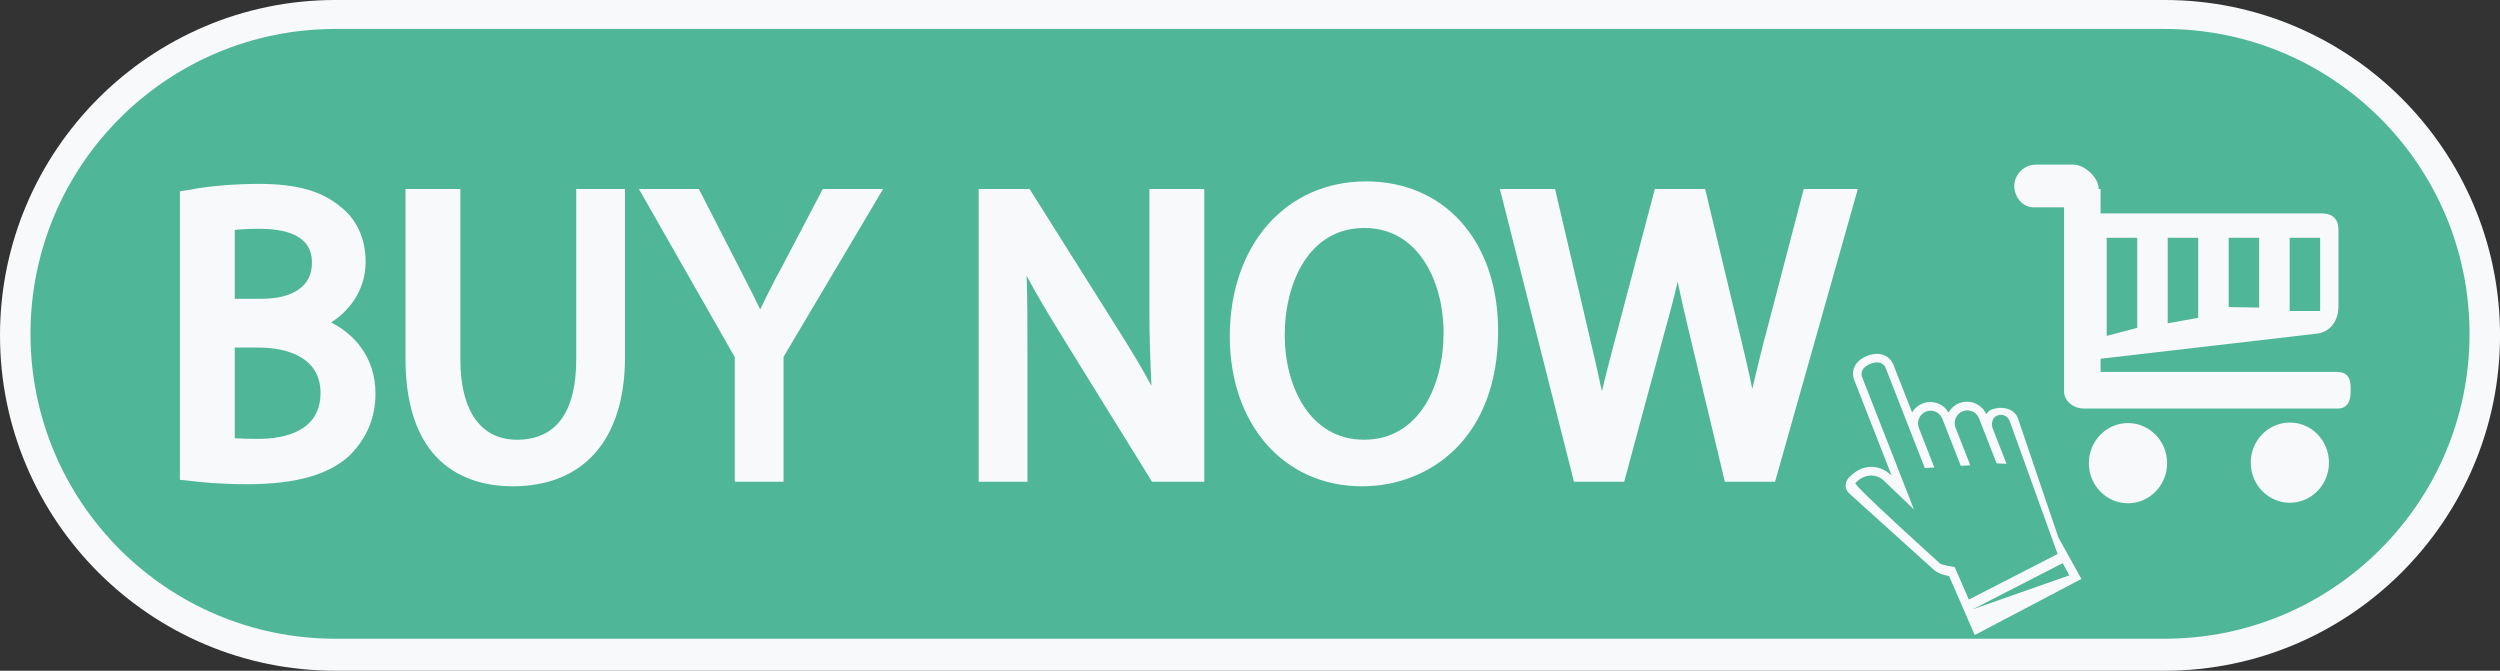 <?xml version="1.0" encoding="UTF-8" standalone="no"?><svg xmlns="http://www.w3.org/2000/svg" xmlns:xlink="http://www.w3.org/1999/xlink" fill="#f8f9fa" height="562.9" preserveAspectRatio="xMidYMid meet" version="1" viewBox="0.0 0.0 2098.0 562.9" width="2098" zoomAndPan="magnify"><rect x="0.0" y="0.0" width="2098.0" height="562.9" fill="#333333" stroke="none"/><defs><clipPath id="a"><path d="M 0 0 L 2098.02 0 L 2098.02 562.879 L 0 562.879 Z M 0 0"/></clipPath></defs><g><g clip-path="url(#a)" id="change1_1"><path d="M 281.441 562.879 C 126.254 562.879 0 436.625 0 281.438 C 0 126.25 126.254 -0.004 281.441 -0.004 L 1816.578 -0.004 C 1971.766 -0.004 2098.031 126.25 2098.031 281.438 C 2098.031 436.625 1971.766 562.879 1816.578 562.879 L 281.441 562.879" fill="inherit"/></g><g id="change2_1"><path d="M 1816.566 536.016 L 281.441 536.016 C 140.137 536.016 25.586 421.465 25.586 280.16 C 25.586 138.855 140.137 24.305 281.441 24.305 L 1816.566 24.305 C 1957.875 24.305 2072.43 138.855 2072.43 280.16 C 2072.43 421.465 1957.875 536.016 1816.566 536.016" fill="#4fb698"/></g><g id="change1_2"><path d="M 216.199 368.316 C 208.688 368.316 202.125 368.137 197.008 367.766 L 197.008 291.672 L 217.188 291.672 C 232.953 291.672 268.965 295.645 268.965 329.82 C 268.965 361.402 239.965 368.316 216.199 368.316 Z M 219.586 250.734 L 197.008 250.734 L 197.008 192.984 C 202.125 192.328 209.98 192 217.566 192 C 261.109 192 261.773 213.199 261.773 220.848 C 261.773 240.266 245.617 250.734 219.586 250.734 Z M 277.875 270.617 C 296.059 258.969 306.836 240.539 306.836 219.809 C 306.836 199.863 299.211 183.59 285.016 172.922 C 269.332 160.051 248.41 154.312 217.188 154.312 C 197.211 154.312 173.461 156.23 158.949 159.32 L 150.953 160.523 L 150.953 402.652 L 159.445 403.516 C 167.055 404.574 184.469 406.352 207.805 406.352 C 247.492 406.352 275.742 398.586 293.129 382.461 C 307.52 368.316 315.105 350.82 315.105 330.453 C 315.105 299.93 297.477 280.465 277.875 270.617" fill="inherit"/></g><g id="change1_3"><path d="M 483.566 301.664 C 483.566 346.352 466.281 369.012 433.758 369.012 C 403.691 369.012 386.344 345.09 386.344 301.664 L 386.344 158.629 L 340.289 158.629 L 340.289 300.973 C 340.289 394.172 396.562 408.09 430.172 408.09 C 490.191 408.09 524.504 368.539 524.504 299.586 L 524.504 158.629 L 483.566 158.629 L 483.566 301.664" fill="inherit"/></g><g id="change1_4"><path d="M 655.215 225.797 L 651.891 231.75 C 646.793 241.844 642.156 250.703 637.934 259.684 C 633.074 249.164 627.773 239.391 621.012 225.953 L 586.496 158.629 L 536.184 158.629 L 616.613 299.703 L 616.613 404.25 L 657.551 404.25 L 657.551 299.457 L 741.102 158.629 L 690.453 158.629 L 655.215 225.797" fill="inherit"/></g><g id="change1_5"><path d="M 964.574 261.082 C 964.574 283.285 965.348 303.492 966.289 323.812 C 958.398 308.918 949.812 294.934 939.836 278.969 L 864.051 158.629 L 821.297 158.629 L 821.297 404.25 L 862.234 404.25 L 862.234 297.152 C 862.234 271.668 862.227 250.922 861.555 231.473 C 869.66 246.613 879.508 263.258 891.254 282.25 L 966.762 404.25 L 1010.629 404.25 L 1010.629 158.629 L 964.574 158.629 L 964.574 261.082" fill="inherit"/></g><g id="change1_6"><path d="M 1144.629 369.012 C 1098.949 369.012 1078.148 323.672 1078.148 281.547 C 1078.148 236.633 1098.809 191.309 1144.969 191.309 C 1190.648 191.309 1211.449 236.824 1211.449 279.117 C 1211.449 323.863 1190.789 369.012 1144.629 369.012 Z M 1146.34 152.23 C 1079.039 152.23 1032.039 205.691 1032.039 282.242 C 1032.039 356.34 1077.629 408.09 1142.922 408.09 C 1199.809 408.09 1257.219 367.777 1257.219 277.73 C 1257.219 202.664 1212.66 152.23 1146.34 152.23" fill="inherit"/></g><g id="change1_7"><path d="M 1481.789 280.738 L 1480.75 284.32 C 1477.16 298.84 1473.68 312.598 1470.512 326.352 C 1467.469 311.203 1463.922 296.773 1460.379 281.66 L 1430.988 158.629 L 1388.719 158.629 L 1356.5 280.645 C 1352.27 296.828 1347.969 312.684 1344.32 328.348 C 1341.129 313.07 1337.5 297.66 1333.699 281.508 L 1305.02 158.629 L 1258.699 158.629 L 1320.871 404.25 L 1363.02 404.25 L 1397.301 277.285 C 1401.488 262.512 1404.949 249.219 1407.941 236.297 C 1410.531 249.289 1413.59 262.59 1417.059 276.988 L 1447.488 404.25 L 1489.648 404.25 L 1559.078 158.629 L 1513.68 158.629 L 1481.789 280.738" fill="inherit"/></g><g id="change1_8"><path d="M 1818.625 388.695 C 1818.625 407.285 1803.918 422.355 1785.801 422.355 C 1767.668 422.355 1752.965 407.285 1752.965 388.695 C 1752.965 370.105 1767.668 355.035 1785.801 355.035 C 1803.918 355.035 1818.625 370.105 1818.625 388.695" fill="inherit"/></g><g id="change1_9"><path d="M 1954.469 388.258 C 1954.469 406.852 1939.766 421.918 1921.637 421.918 C 1903.508 421.918 1888.809 406.852 1888.809 388.258 C 1888.809 369.668 1903.508 354.602 1921.637 354.602 C 1939.766 354.602 1954.469 369.668 1954.469 388.258" fill="inherit"/></g><g id="change1_10"><path d="M 1767.949 199.566 L 1793.543 199.566 L 1793.543 275.148 L 1767.949 281.879 Z M 1819.129 199.566 L 1844.711 199.566 L 1844.711 266.73 L 1819.129 271.32 Z M 1870.293 199.566 L 1895.879 199.566 L 1895.879 258.117 L 1870.293 257.691 Z M 1921.477 199.566 L 1947.059 199.566 L 1947.059 260.973 L 1921.477 260.973 Z M 1960.699 312.145 L 1762.828 312.145 L 1762.828 301.043 L 1944.406 279.98 C 1955.566 278.695 1962.402 269.016 1962.402 257.496 L 1962.402 192.355 C 1962.402 184.035 1957.574 179.098 1948.547 179.098 L 1762.828 179.098 L 1762.828 158.629 L 1761.172 158.629 C 1761.172 148.395 1748.887 138.16 1740.078 138.16 L 1708.066 138.16 C 1700.609 138.16 1693.605 143.488 1691.219 150.73 C 1687.637 161.621 1695.781 173.98 1706.312 173.98 L 1732.137 173.98 L 1732.137 328.391 C 1732.137 336.797 1740.426 342.844 1748.621 342.844 L 1961.824 342.844 C 1969.555 342.844 1972.641 337.184 1972.641 329.262 L 1972.641 324.801 C 1972.641 316.234 1969.047 312.145 1960.699 312.145" fill="inherit"/></g><g id="change1_11"><path d="M 1655.766 511.211 L 1730.992 472.609 L 1736.652 482.812 Z M 1627.785 472.66 C 1627.785 472.66 1555.422 407.32 1557.016 405.441 C 1564.035 397.832 1573.832 396.957 1580.816 403.254 L 1606.16 427.504 L 1562.816 316.754 C 1560.07 309.773 1567.367 306.223 1569.664 305.309 C 1571.977 304.391 1579.746 301.926 1582.48 308.91 L 1615.293 392.742 L 1623.297 392.328 L 1610.297 359.125 C 1608.188 353.723 1610.918 347.547 1616.297 345.402 C 1621.668 343.262 1627.852 345.875 1629.961 351.281 L 1645.488 390.914 L 1653.484 390.5 L 1641.094 358.855 C 1638.984 353.453 1641.727 347.273 1647.098 345.133 C 1652.465 342.992 1658.648 345.609 1660.758 351.012 L 1675.582 388.855 L 1683.875 389.203 L 1672.324 359.688 C 1671.348 357.18 1671.367 354.348 1672.57 351.945 C 1673.609 349.906 1675.27 348.535 1678.078 348.168 C 1681.699 347.691 1685.086 349.773 1686.457 353.16 L 1726.738 464.93 L 1652.25 503.148 L 1640.344 475.754 C 1640.344 475.754 1629.832 474.527 1627.785 472.66 Z M 1727.414 451.043 L 1693.316 350.684 C 1690.434 343.312 1681.441 341.262 1675.129 342.629 C 1670.445 343.641 1669.363 344.281 1666.836 347.488 C 1662.926 338.941 1652.969 334.863 1644.16 338.375 C 1640.238 339.945 1637.164 342.77 1635.223 346.215 C 1630.871 338.738 1621.668 335.336 1613.418 338.629 C 1609.57 340.16 1606.312 342.988 1604.66 346.211 L 1589.035 306.297 C 1585.66 297.691 1576.703 294.77 1566.781 298.723 C 1556.887 302.672 1552.879 310.77 1556.258 319.371 L 1587.387 398.906 L 1585.961 397.828 C 1576.07 389.109 1562 389.812 1552.461 400.066 C 1552.398 400.098 1551.746 400.574 1551.746 400.574 C 1547.789 405.039 1547.898 410.477 1552.043 414.25 L 1622.898 478.195 C 1625.719 480.75 1631.246 482.887 1635.629 483.348 L 1657.203 532.922 L 1746.723 485.836 L 1727.414 451.043" fill="inherit"/></g></g></svg>